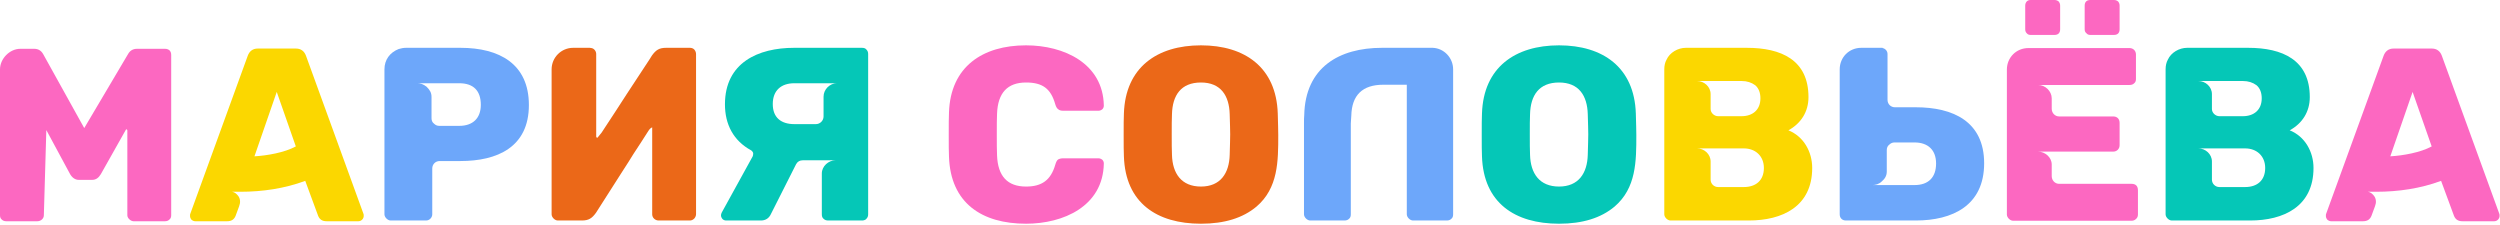 <?xml version="1.0" encoding="UTF-8"?> <svg xmlns="http://www.w3.org/2000/svg" width="222" height="20" viewBox="0 0 222 20" fill="none"><path d="M206.671 19.514C206.583 19.404 206.539 19.294 206.539 19.184C206.539 19.074 206.539 19.008 206.561 18.986L211.665 4.95C211.819 4.532 212.127 4.312 212.545 4.312H215.955C216.373 4.312 216.681 4.532 216.835 4.95L221.939 18.986C221.961 19.008 221.961 19.074 221.961 19.184C221.961 19.426 221.741 19.646 221.499 19.646H218.661C218.287 19.646 218.045 19.492 217.913 19.162L216.769 16.06C214.943 16.742 212.963 17.028 211.027 17.028H210.279C210.521 17.072 210.697 17.226 210.851 17.446C211.005 17.688 211.027 17.996 210.895 18.326L210.587 19.162C210.455 19.492 210.213 19.646 209.839 19.646H207.001C206.891 19.646 206.781 19.602 206.671 19.514ZM215.933 13.002L214.239 8.162L212.259 13.882C213.381 13.816 214.921 13.552 215.933 13.002Z" fill="#FC68C1"></path><path d="M192.305 19.03V6.16C192.305 5.83 192.371 5.544 192.503 5.302C192.789 4.664 193.515 4.246 194.219 4.246H199.631C202.689 4.246 205.109 5.324 205.109 8.624C205.109 9.922 204.449 10.956 203.327 11.572C204.691 12.122 205.439 13.486 205.439 14.916C205.439 18.348 202.777 19.58 199.807 19.58H192.855C192.591 19.58 192.305 19.294 192.305 19.03ZM197.079 16.61H199.367C200.445 16.61 201.149 16.016 201.149 14.916C201.149 13.86 200.401 13.178 199.367 13.178H195.209C195.847 13.178 196.419 13.684 196.419 14.344V15.95C196.419 16.324 196.727 16.61 197.079 16.61ZM197.079 10.318H199.169C200.159 10.318 200.841 9.746 200.841 8.734C200.841 8.228 200.687 7.832 200.379 7.568C200.049 7.326 199.653 7.194 199.169 7.194H195.209C195.847 7.194 196.419 7.7 196.419 8.36V9.68C196.419 10.032 196.749 10.318 197.079 10.318Z" fill="#05C7B7"></path><path d="M182.853 16.324H189.277C189.651 16.324 189.849 16.522 189.849 16.896V19.052C189.849 19.228 189.783 19.36 189.673 19.448C189.563 19.558 189.431 19.602 189.277 19.602H178.761C178.497 19.602 178.211 19.316 178.211 19.052V6.182C178.211 5.104 179.047 4.268 180.125 4.268H189.101C189.431 4.268 189.673 4.51 189.673 4.84V7.018C189.673 7.172 189.629 7.304 189.519 7.392C189.409 7.502 189.277 7.546 189.101 7.546H180.983C181.621 7.546 182.193 8.096 182.193 8.734V9.658C182.193 10.032 182.479 10.34 182.853 10.34H187.649C188.001 10.34 188.221 10.56 188.221 10.912V12.892C188.221 13.222 187.979 13.464 187.649 13.464H180.983C181.599 13.464 182.193 13.97 182.193 14.608V15.642C182.193 16.016 182.479 16.324 182.853 16.324ZM182.435 3.102H180.323C180.169 3.102 180.059 3.058 179.971 2.948C179.883 2.86 179.839 2.75 179.839 2.596V0.506C179.839 0.352 179.883 0.242 179.971 0.132C180.059 0.044 180.169 0 180.323 0H182.435C182.589 0 182.699 0.044 182.809 0.132C182.897 0.242 182.941 0.352 182.941 0.506V2.596C182.941 2.926 182.765 3.102 182.435 3.102ZM185.273 2.948C185.163 2.86 185.119 2.75 185.119 2.596V0.506C185.119 0.176 185.295 0 185.625 0H187.715C187.869 0 187.979 0.044 188.089 0.132C188.177 0.242 188.221 0.352 188.221 0.506V2.596C188.221 2.926 188.045 3.102 187.715 3.102H185.625C185.471 3.102 185.361 3.058 185.273 2.948Z" fill="#FC68C1"></path><path d="M176.192 14.498C176.192 18.26 173.376 19.58 170.12 19.58H163.916C163.586 19.58 163.366 19.36 163.366 19.03V6.16C163.366 5.082 164.202 4.246 165.28 4.246H167.172V4.268C167.414 4.312 167.612 4.532 167.612 4.796V8.866C167.612 9.24 167.898 9.526 168.272 9.526H170.12C173.42 9.526 176.192 10.78 176.192 14.498ZM171.924 14.52C171.924 13.31 171.198 12.65 170.01 12.65H168.228C168.052 12.65 167.898 12.716 167.766 12.848C167.612 12.958 167.546 13.134 167.546 13.332V15.224C167.546 15.62 167.37 15.884 167.084 16.126C166.974 16.236 166.842 16.302 166.688 16.368C166.534 16.412 166.402 16.434 166.292 16.434H170.01C171.242 16.434 171.924 15.752 171.924 14.52Z" fill="#6DA7FA"></path><path d="M147.789 19.03V6.16C147.789 5.83 147.855 5.544 147.987 5.302C148.273 4.664 148.999 4.246 149.703 4.246H155.115C158.173 4.246 160.593 5.324 160.593 8.624C160.593 9.922 159.933 10.956 158.811 11.572C160.175 12.122 160.923 13.486 160.923 14.916C160.923 18.348 158.261 19.58 155.291 19.58H148.339C148.075 19.58 147.789 19.294 147.789 19.03ZM152.563 16.61H154.851C155.929 16.61 156.633 16.016 156.633 14.916C156.633 13.86 155.885 13.178 154.851 13.178H150.693C151.331 13.178 151.903 13.684 151.903 14.344V15.95C151.903 16.324 152.211 16.61 152.563 16.61ZM152.563 10.318H154.653C155.643 10.318 156.325 9.746 156.325 8.734C156.325 8.228 156.171 7.832 155.863 7.568C155.533 7.326 155.137 7.194 154.653 7.194H150.693C151.331 7.194 151.903 7.7 151.903 8.36V9.68C151.903 10.032 152.233 10.318 152.563 10.318Z" fill="#FBD700"></path><path d="M138.442 19.866C134.526 19.866 131.732 18.018 131.6 13.882C131.578 13.464 131.578 12.848 131.578 11.99C131.578 11.132 131.578 10.494 131.6 10.076C131.732 5.984 134.548 4.026 138.442 4.026C142.336 4.026 145.13 5.984 145.262 10.076C145.284 10.934 145.306 11.572 145.306 11.99C145.306 14.3 145.306 16.698 143.37 18.348C142.16 19.36 140.532 19.866 138.442 19.866ZM138.442 16.566C140.18 16.566 140.95 15.378 140.994 13.75C141.016 12.892 141.038 12.298 141.038 11.924C141.038 11.55 141.016 10.956 140.994 10.142C140.95 8.492 140.202 7.326 138.442 7.326C136.66 7.326 135.912 8.47 135.868 10.142C135.846 10.56 135.846 11.154 135.846 11.924C135.846 12.716 135.846 13.332 135.868 13.75C135.912 15.4 136.704 16.566 138.442 16.566Z" fill="#05C7B7"></path><path d="M129.038 6.16V19.03C129.038 19.206 128.994 19.338 128.884 19.426C128.774 19.536 128.642 19.58 128.466 19.58H125.474C125.21 19.58 124.924 19.294 124.924 19.03V7.524H122.834C120.986 7.524 120.04 8.448 119.996 10.274C119.974 10.472 119.974 10.714 119.952 10.978V19.03C119.952 19.206 119.908 19.338 119.798 19.426C119.688 19.536 119.556 19.58 119.38 19.58H116.344C116.08 19.58 115.794 19.294 115.794 19.03V10.956C115.794 10.67 115.794 10.428 115.816 10.23C115.904 5.984 118.918 4.246 122.724 4.246H127.234C128.246 4.29 129.038 5.148 129.038 6.16Z" fill="#6DA7FA"></path><path d="M106.645 19.866C102.729 19.866 99.936 18.018 99.803 13.882C99.781 13.464 99.781 12.848 99.781 11.99C99.781 11.132 99.781 10.494 99.803 10.076C99.936 5.984 102.751 4.026 106.645 4.026C110.539 4.026 113.333 5.984 113.465 10.076C113.487 10.934 113.509 11.572 113.509 11.99C113.509 14.3 113.509 16.698 111.573 18.348C110.363 19.36 108.735 19.866 106.645 19.866ZM106.645 16.566C108.383 16.566 109.153 15.378 109.197 13.75C109.219 12.892 109.241 12.298 109.241 11.924C109.241 11.55 109.219 10.956 109.197 10.142C109.153 8.492 108.405 7.326 106.645 7.326C104.863 7.326 104.115 8.47 104.071 10.142C104.049 10.56 104.049 11.154 104.049 11.924C104.049 12.716 104.049 13.332 104.071 13.75C104.115 15.4 104.907 16.566 106.645 16.566Z" fill="#EB6818"></path><path d="M91.112 19.866C87.196 19.866 84.402 18.04 84.27 13.904C84.248 13.508 84.248 12.87 84.248 11.968C84.248 11.066 84.248 10.406 84.27 9.988C84.402 5.918 87.262 4.026 91.112 4.026C94.478 4.026 97.954 5.632 98.02 9.372C98.02 9.504 97.976 9.614 97.888 9.702C97.778 9.79 97.668 9.834 97.536 9.834H94.412C94.214 9.834 94.06 9.79 93.972 9.702C93.862 9.636 93.774 9.482 93.708 9.262C93.312 7.854 92.564 7.326 91.112 7.326C89.462 7.326 88.604 8.25 88.538 10.098C88.516 10.494 88.516 11.11 88.516 11.924C88.516 12.738 88.516 13.376 88.538 13.794C88.604 15.642 89.462 16.566 91.112 16.566C92.52 16.566 93.312 15.994 93.708 14.63C93.774 14.41 93.84 14.256 93.95 14.168C94.06 14.102 94.214 14.058 94.412 14.058H97.536C97.668 14.058 97.778 14.102 97.888 14.19C97.976 14.278 98.02 14.388 98.02 14.52C97.954 18.326 94.412 19.866 91.112 19.866Z" fill="#FC68C1"></path><path d="M76.938 4.4C77.048 4.51 77.092 4.642 77.092 4.796V19.03C77.092 19.184 77.048 19.316 76.938 19.426C76.872 19.514 76.762 19.558 76.608 19.58H73.55C73.374 19.58 73.242 19.536 73.132 19.426C73.022 19.338 72.978 19.206 72.978 19.03V15.4C72.978 14.762 73.572 14.234 74.188 14.234H71.284C71.02 14.234 70.822 14.344 70.69 14.586L68.468 18.986C68.292 19.382 67.984 19.58 67.566 19.58H64.486C64.354 19.58 64.244 19.536 64.156 19.448C64.068 19.338 64.024 19.228 64.024 19.118C64.024 19.052 64.046 18.964 64.09 18.876L66.84 13.882C66.862 13.816 66.884 13.75 66.884 13.64C66.884 13.53 66.818 13.442 66.708 13.354C65.124 12.496 64.376 11.044 64.376 9.262C64.376 5.566 67.324 4.246 70.514 4.246H76.542C76.718 4.246 76.85 4.29 76.938 4.4ZM74.32 7.392H70.536C69.37 7.392 68.622 8.03 68.622 9.24C68.622 10.45 69.37 11.022 70.536 11.022H72.45C72.824 11.022 73.132 10.714 73.132 10.34V8.58C73.132 7.942 73.682 7.392 74.32 7.392Z" fill="#05C7B7"></path><path d="M61.655 4.4C61.765 4.532 61.809 4.664 61.809 4.818V19.008C61.809 19.14 61.765 19.272 61.655 19.404C61.545 19.514 61.413 19.58 61.259 19.58H58.487C58.179 19.58 57.915 19.338 57.915 19.03V11.308C57.739 11.374 57.651 11.506 57.497 11.748C57.343 11.99 57.167 12.276 56.947 12.606C56.749 12.914 56.507 13.266 56.243 13.684C56.001 14.08 55.671 14.608 55.253 15.246C54.571 16.302 53.801 17.512 52.921 18.898C52.569 19.382 52.283 19.58 51.667 19.58H49.533C49.269 19.58 48.983 19.294 48.983 19.03V6.16C48.983 5.104 49.841 4.246 50.897 4.246H52.371L52.525 4.268C52.767 4.312 52.943 4.554 52.943 4.796V12.122C52.943 12.188 52.987 12.232 53.053 12.232L53.427 11.77L54.681 9.856C54.945 9.438 55.275 8.932 55.693 8.294C56.287 7.392 56.947 6.38 57.673 5.28L57.893 4.928C58.245 4.444 58.531 4.246 59.147 4.246H61.259C61.413 4.246 61.545 4.29 61.655 4.4Z" fill="#EB6818"></path><path d="M46.965 9.328C46.965 13.09 44.127 14.3 40.893 14.3H39.045C38.671 14.3 38.385 14.586 38.385 14.96V19.03C38.385 19.316 38.143 19.58 37.835 19.58H34.689C34.425 19.58 34.139 19.294 34.139 19.03V6.16C34.139 5.302 34.623 4.664 35.393 4.356C35.613 4.29 35.833 4.246 36.053 4.246H40.893C44.347 4.246 46.965 5.676 46.965 9.328ZM42.697 9.306C42.697 8.052 42.037 7.392 40.783 7.392H37.065C37.175 7.392 37.307 7.414 37.461 7.458C37.615 7.524 37.747 7.59 37.879 7.7C38.143 7.964 38.319 8.206 38.319 8.602V10.494C38.319 10.692 38.385 10.868 38.539 10.978C38.671 11.11 38.825 11.176 39.001 11.176H40.783C41.971 11.176 42.697 10.516 42.697 9.306Z" fill="#6DA7FA"></path><path d="M17.007 19.514C16.919 19.404 16.875 19.294 16.875 19.184C16.875 19.074 16.875 19.008 16.897 18.986L22.001 4.95C22.155 4.532 22.463 4.312 22.881 4.312H26.291C26.709 4.312 27.017 4.532 27.171 4.95L32.275 18.986C32.297 19.008 32.297 19.074 32.297 19.184C32.297 19.426 32.077 19.646 31.835 19.646H28.997C28.623 19.646 28.381 19.492 28.249 19.162L27.105 16.06C25.279 16.742 23.299 17.028 21.363 17.028H20.615C20.857 17.072 21.033 17.226 21.187 17.446C21.341 17.688 21.363 17.996 21.231 18.326L20.923 19.162C20.791 19.492 20.549 19.646 20.175 19.646H17.337C17.227 19.646 17.117 19.602 17.007 19.514ZM26.269 13.002L24.575 8.162L22.595 13.882C23.717 13.816 25.257 13.552 26.269 13.002Z" fill="#FBD700"></path><path d="M12.166 4.334H14.652C14.806 4.334 14.938 4.378 15.048 4.466C15.158 4.576 15.202 4.708 15.202 4.884V19.118C15.202 19.272 15.158 19.404 15.048 19.492C14.938 19.602 14.806 19.646 14.652 19.646H11.858C11.616 19.646 11.308 19.382 11.308 19.118V11.594C11.308 11.528 11.264 11.484 11.198 11.484L8.954 15.466C8.756 15.796 8.514 15.972 8.184 15.972H6.996C6.688 15.972 6.424 15.796 6.226 15.466L4.114 11.55L3.894 19.118C3.894 19.426 3.608 19.646 3.322 19.646H0.55C0.396 19.646 0.264 19.602 0.154 19.492C0.044 19.404 0 19.272 0 19.118V6.16C0 5.214 0.858 4.334 1.804 4.334H3.036C3.388 4.334 3.652 4.488 3.828 4.796L7.48 11.374L11.374 4.796C11.55 4.488 11.814 4.334 12.166 4.334Z" fill="#FC68C1"></path></svg> 